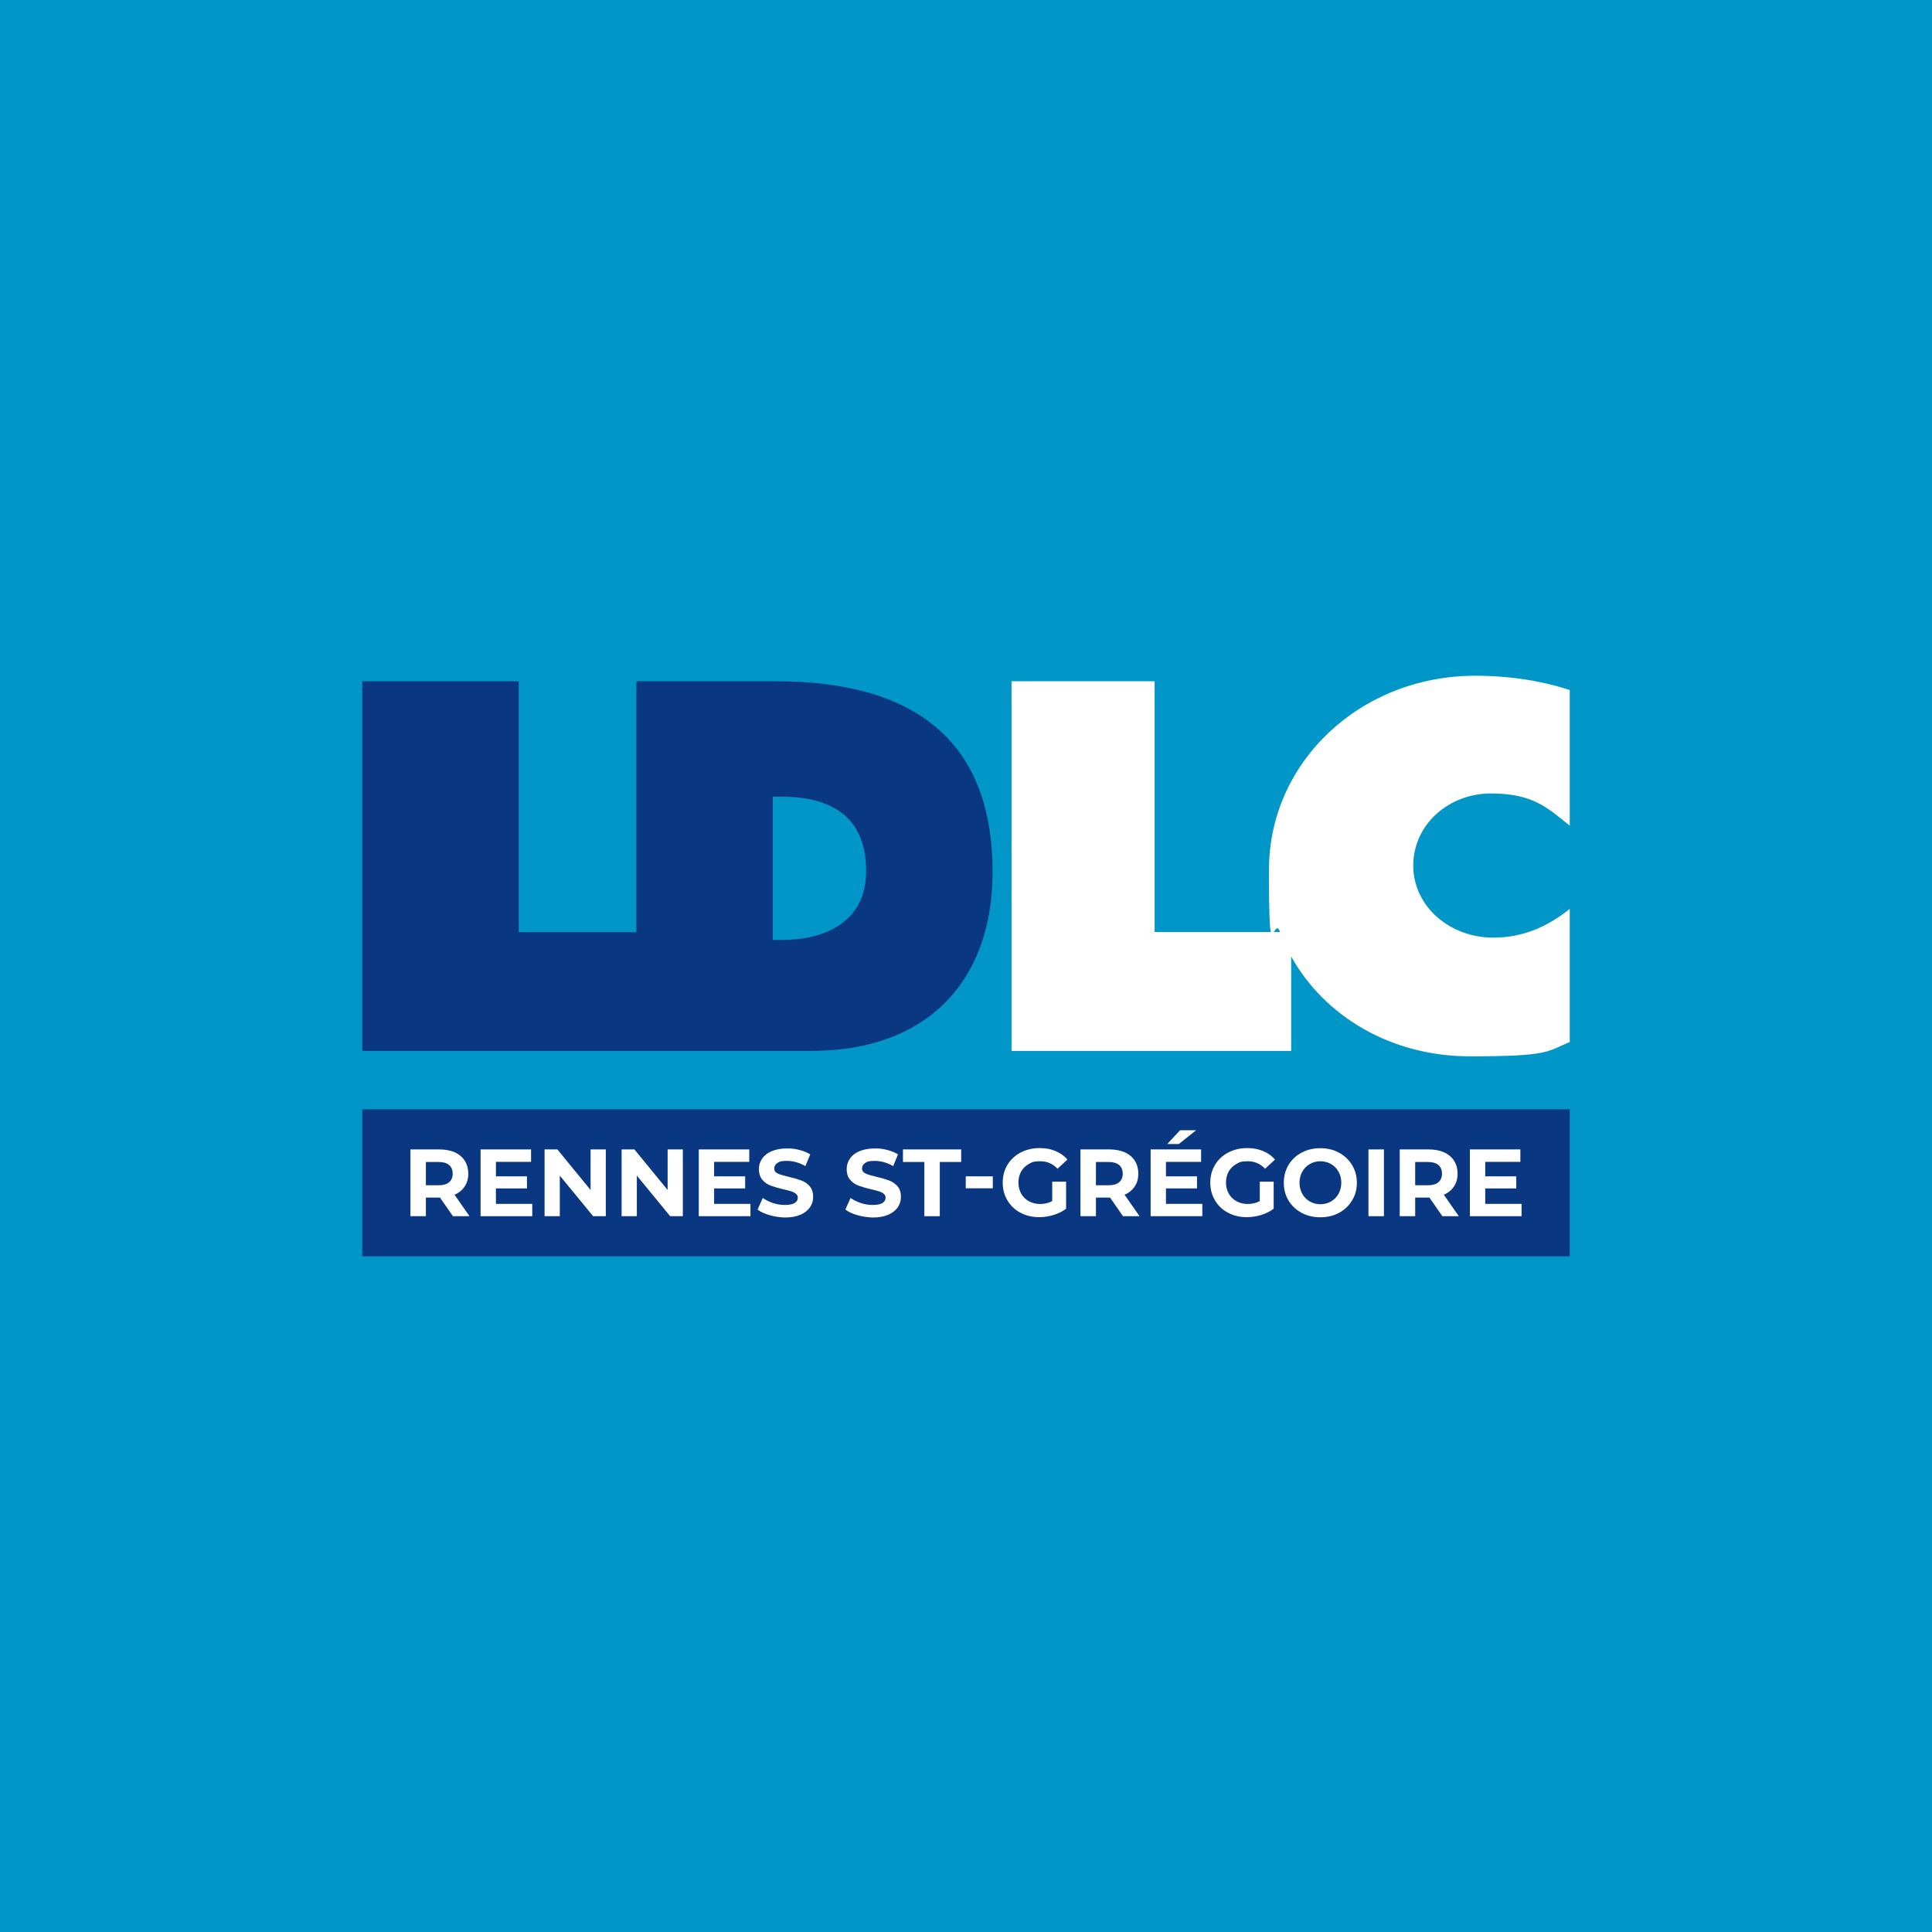 <?xml version="1.0" encoding="UTF-8"?>
<svg id="LOGOS" xmlns="http://www.w3.org/2000/svg" version="1.1" xmlns:xlink="http://www.w3.org/1999/xlink" viewBox="0 0 1600 1600">
  <!-- Generator: Adobe Illustrator 29.2.1, SVG Export Plug-In . SVG Version: 2.1.0 Build 116)  -->
  <defs>
    <style>
      .st0, .st1 {
        fill: #0a3782;
      }

      .st0, .st2 {
        display: none;
      }

      .st3 {
        fill: #fff;
      }

      .st4 {
        fill: #0096c8;
      }
    </style>
  </defs>
  <rect class="st4" width="1600" height="1600"/>
  <rect class="st0" x="1600" width="1600" height="1600"/>
  <g class="st2">
    <g>
      <path class="st1" d="M-952.6,778.4h-7.4v-118.6h7.4c43.2,0,69.9,18.4,69.9,61.6,0,39.5-30.4,57-69.9,57M-957.2,564.2h-115.8v207.8h-97.4v-207.8h-129.6v306.1h372.2c95.6,0,149.8-57.9,149.8-148,0-113.1-69.8-158.1-179.2-158.1"/>
      <path class="st4" d="M-363.4,776.5c-35.8,0-66.2-25.7-66.2-59.7s29.4-59.7,64.3-59.7,46.9,11.9,65.3,26.7v-112.3c-24.8-8.3-52.4-11.9-78.1-11.9-95.6,0-171,71.7-171,160.8s3.7,35.8,9.2,51.5h-103.9v-207.7h-118.5v306.1h231.6v-78.2c27.6,49.6,82.7,82.7,148,82.7s63.4-3.7,82.7-11.9v-110.2c-18.4,14.7-38.6,23.8-63.4,23.8"/>
    </g>
    <rect class="st1" x="-1300" y="918.7" width="1000" height="121.7"/>
    <g>
      <path class="st3" d="M-1224.9,1007.2l-10.7-15.4h-11.7v15.4h-12.8v-55.3h23.9c4.9,0,9.2.8,12.8,2.4,3.6,1.6,6.4,4,8.3,7s2.9,6.6,2.9,10.7-1,7.7-3,10.6c-2,3-4.8,5.3-8.4,6.8l12.4,17.8h-13.7ZM-1228.1,964.8c-2-1.7-4.9-2.5-8.8-2.5h-10.4v19.3h10.4c3.8,0,6.8-.8,8.8-2.5s3-4.1,3-7.1-1-5.6-3-7.2Z"/>
      <path class="st3" d="M-1159.2,996.9v10.3h-42.8v-55.3h41.8v10.3h-29.1v12h25.7v10h-25.7v12.8h30.1Z"/>
      <path class="st3" d="M-1098.3,951.9v55.3h-10.5l-27.6-33.6v33.6h-12.6v-55.3h10.6l27.5,33.6v-33.6h12.6Z"/>
      <path class="st3" d="M-1034.5,951.9v55.3h-10.5l-27.6-33.6v33.6h-12.6v-55.3h10.6l27.5,33.6v-33.6h12.6Z"/>
      <path class="st3" d="M-978.5,996.9v10.3h-42.8v-55.3h41.8v10.3h-29.1v12h25.7v10h-25.7v12.8h30.1Z"/>
      <path class="st3" d="M-962.8,1006.3c-4.1-1.2-7.4-2.7-9.8-4.6l4.3-9.6c2.4,1.7,5.2,3.1,8.5,4.2,3.3,1.1,6.5,1.6,9.8,1.6s6.3-.5,8.1-1.6c1.7-1.1,2.6-2.5,2.6-4.3s-.5-2.4-1.5-3.3c-1-.9-2.3-1.6-4-2.1-1.6-.5-3.8-1.1-6.5-1.7-4.2-1-7.7-2-10.4-3s-5-2.6-6.9-4.8-2.9-5.2-2.9-8.8.9-6.1,2.6-8.7c1.7-2.6,4.4-4.7,7.9-6.2s7.8-2.3,12.8-2.3,7,.4,10.4,1.3c3.4.8,6.3,2.1,8.8,3.6l-4,9.7c-5.1-2.9-10.2-4.3-15.3-4.3s-6.2.6-7.9,1.7c-1.7,1.2-2.6,2.7-2.6,4.6s1,3.3,3,4.2,5,1.8,9,2.7c4.2,1,7.7,2,10.4,3s5,2.6,6.9,4.7c1.9,2.2,2.9,5.1,2.9,8.8s-.9,6-2.6,8.7c-1.8,2.6-4.4,4.7-7.9,6.2s-7.8,2.3-12.9,2.3c-4.5-.2-8.8-.8-12.8-2Z"/>
      <path class="st3" d="M-890.1,1006.3c-4.1-1.2-7.4-2.7-9.8-4.6l4.3-9.6c2.4,1.7,5.2,3.1,8.5,4.2,3.3,1.1,6.5,1.6,9.8,1.6s6.3-.5,8.1-1.6c1.7-1.1,2.6-2.5,2.6-4.3s-.5-2.4-1.5-3.3c-1-.9-2.3-1.6-4-2.1-1.6-.5-3.8-1.1-6.5-1.7-4.2-1-7.7-2-10.4-3s-5-2.6-6.9-4.8-2.9-5.2-2.9-8.8.9-6.1,2.6-8.7,4.4-4.7,7.9-6.2,7.8-2.3,12.8-2.3,7,.4,10.4,1.3c3.4.8,6.3,2.1,8.8,3.6l-4,9.7c-5.1-2.9-10.2-4.3-15.3-4.3s-6.2.6-7.9,1.7c-1.7,1.2-2.6,2.7-2.6,4.6s1,3.3,3,4.2,5,1.8,9,2.7c4.2,1,7.7,2,10.4,3s5,2.6,6.9,4.7c1.9,2.2,2.9,5.1,2.9,8.8s-.9,6-2.6,8.7c-1.8,2.6-4.4,4.7-7.9,6.2s-7.8,2.3-12.9,2.3c-4.5-.2-8.7-.8-12.8-2Z"/>
      <path class="st3" d="M-834.5,962.3h-17.7v-10.4h48.2v10.4h-17.7v44.9h-12.8v-44.9Z"/>
      <path class="st3" d="M-800.2,974.2h22.4v9.9h-22.4v-9.9Z"/>
      <path class="st3" d="M-728.8,978.6h11.7v22.4c-3,2.3-6.5,4-10.4,5.2-4,1.2-7.9,1.8-11.9,1.8-5.7,0-10.9-1.2-15.5-3.7-4.6-2.4-8.2-5.8-10.8-10.2-2.6-4.3-3.9-9.3-3.9-14.7s1.3-10.4,3.9-14.7c2.6-4.3,6.2-7.7,10.9-10.2,4.6-2.4,9.8-3.7,15.6-3.7s9.2.8,13.2,2.4c4,1.6,7.3,4,10,7.1l-8.2,7.6c-4-4.2-8.7-6.2-14.3-6.2s-6.7.7-9.4,2.2-4.9,3.6-6.4,6.2c-1.5,2.7-2.3,5.8-2.3,9.2s.8,6.5,2.3,9.2,3.6,4.8,6.4,6.3c2.7,1.5,5.8,2.3,9.3,2.3s7-.8,10-2.4v-16.1h-.2Z"/>
      <path class="st3" d="M-670,1007.2l-10.7-15.4h-11.7v15.4h-12.8v-55.3h23.9c4.9,0,9.2.8,12.8,2.4,3.6,1.6,6.4,4,8.3,7,1.9,3,2.9,6.6,2.9,10.7s-1,7.7-3,10.6c-2,3-4.8,5.3-8.4,6.8l12.4,17.8h-13.7ZM-673.2,964.8c-2-1.7-4.9-2.5-8.8-2.5h-10.4v19.3h10.4c3.8,0,6.8-.8,8.8-2.5s3-4.1,3-7.1-1-5.6-3-7.2Z"/>
      <path class="st3" d="M-604.3,996.9v10.3h-42.8v-55.3h41.8v10.3h-29.1v12h25.7v10h-25.7v12.8h30.1ZM-622.7,936h13.3l-14.3,11.4h-9.6l10.6-11.4Z"/>
      <path class="st3" d="M-556.9,978.6h11.7v22.4c-3,2.3-6.5,4-10.4,5.2-4,1.2-7.9,1.8-11.9,1.8-5.7,0-10.9-1.2-15.5-3.7-4.6-2.4-8.2-5.8-10.8-10.2-2.6-4.3-3.9-9.3-3.9-14.7s1.3-10.4,3.9-14.7c2.6-4.3,6.2-7.7,10.9-10.2,4.6-2.4,9.8-3.7,15.6-3.7s9.2.8,13.2,2.4c4,1.6,7.3,4,10,7.1l-8.2,7.6c-4-4.2-8.7-6.2-14.3-6.2s-6.7.7-9.4,2.2c-2.7,1.5-4.9,3.6-6.4,6.2-1.5,2.7-2.3,5.8-2.3,9.2s.8,6.5,2.3,9.2,3.6,4.8,6.4,6.3c2.7,1.5,5.8,2.3,9.3,2.3s7-.8,10-2.4v-16.1h-.2Z"/>
      <path class="st3" d="M-522.1,1004.4c-4.6-2.5-8.2-5.9-10.8-10.2-2.6-4.3-3.9-9.2-3.9-14.7s1.3-10.3,3.9-14.7c2.6-4.3,6.2-7.8,10.8-10.2,4.6-2.5,9.8-3.7,15.5-3.7s10.9,1.2,15.5,3.7,8.2,5.9,10.8,10.2c2.6,4.3,4,9.2,4,14.7s-1.3,10.3-4,14.7c-2.6,4.3-6.2,7.8-10.8,10.2-4.6,2.5-9.7,3.7-15.5,3.7-5.7,0-10.9-1.2-15.5-3.7ZM-497.7,995c2.6-1.5,4.7-3.6,6.2-6.3s2.3-5.7,2.3-9.2-.8-6.5-2.3-9.2-3.6-4.8-6.2-6.3-5.6-2.3-8.8-2.3-6.2.8-8.8,2.3c-2.6,1.5-4.7,3.6-6.2,6.3s-2.3,5.7-2.3,9.2.8,6.5,2.3,9.2,3.6,4.8,6.2,6.3,5.6,2.3,8.8,2.3c3.2,0,6.1-.8,8.8-2.3Z"/>
      <path class="st3" d="M-466.7,951.9h12.8v55.3h-12.8v-55.3Z"/>
      <path class="st3" d="M-405.5,1007.2l-10.7-15.4h-11.8v15.4h-12.8v-55.3h23.9c4.9,0,9.2.8,12.8,2.4,3.6,1.6,6.4,4,8.3,7s2.9,6.6,2.9,10.7-1,7.7-3,10.6c-2,3-4.8,5.3-8.4,6.8l12.4,17.8h-13.6ZM-408.8,964.8c-2-1.7-4.9-2.5-8.8-2.5h-10.4v19.3h10.4c3.8,0,6.8-.8,8.8-2.5s3-4.1,3-7.1c0-3.2-1-5.6-3-7.2Z"/>
      <path class="st3" d="M-339.9,996.9v10.3h-42.8v-55.3h41.8v10.3h-29.1v12h25.7v10h-25.7v12.8h30.1Z"/>
    </g>
  </g>
  <g>
    <g>
      <path class="st1" d="M647.4,778.4h-7.4v-118.6h7.4c43.2,0,69.9,18.4,69.9,61.6,0,39.5-30.4,57-69.9,57M642.8,564.2h-115.8v207.8h-97.4v-207.8h-129.6v306.1h372.2c95.6,0,149.8-57.9,149.8-148,.1-113.1-69.8-158.1-179.2-158.1"/>
      <path class="st3" d="M1236.6,776.5c-35.8,0-66.2-25.7-66.2-59.7s29.4-59.7,64.3-59.7,46.9,11.9,65.3,26.7v-112.3c-24.8-8.3-52.4-11.9-78.1-11.9-95.6,0-171,71.7-171,160.8s3.7,35.8,9.2,51.5h-103.9v-207.7h-118.5v306.1h231.6v-78.2c27.6,49.6,82.7,82.7,148,82.7s63.4-3.7,82.7-11.9v-110.2c-18.4,14.7-38.6,23.8-63.4,23.8"/>
    </g>
    <rect class="st1" x="300" y="918.7" width="1000" height="121.7"/>
    <g>
      <path class="st3" d="M375.1,1007.2l-10.7-15.4h-11.7v15.4h-12.8v-55.3h23.9c4.9,0,9.2.8,12.8,2.4,3.6,1.6,6.4,4,8.3,7s2.9,6.6,2.9,10.7-1,7.7-3,10.6c-2,3-4.8,5.3-8.4,6.8l12.4,17.8h-13.7ZM371.9,964.8c-2-1.7-4.9-2.5-8.8-2.5h-10.4v19.3h10.4c3.8,0,6.8-.8,8.8-2.5s3-4.1,3-7.1-1-5.6-3-7.2Z"/>
      <path class="st3" d="M440.8,996.9v10.3h-42.8v-55.3h41.8v10.3h-29.1v12h25.7v10h-25.7v12.8h30.1Z"/>
      <path class="st3" d="M501.7,951.9v55.3h-10.5l-27.6-33.6v33.6h-12.6v-55.3h10.6l27.5,33.6v-33.6h12.6Z"/>
      <path class="st3" d="M565.5,951.9v55.3h-10.5l-27.6-33.6v33.6h-12.6v-55.3h10.6l27.5,33.6v-33.6h12.6Z"/>
      <path class="st3" d="M621.5,996.9v10.3h-42.8v-55.3h41.8v10.3h-29.1v12h25.7v10h-25.7v12.8h30.1Z"/>
      <path class="st3" d="M637.2,1006.3c-4.1-1.2-7.4-2.7-9.8-4.6l4.3-9.6c2.4,1.7,5.2,3.1,8.5,4.2,3.3,1.1,6.5,1.6,9.8,1.6s6.3-.5,8.1-1.6c1.7-1.1,2.6-2.5,2.6-4.3s-.5-2.4-1.5-3.3c-1-.9-2.3-1.6-4-2.1-1.6-.5-3.8-1.1-6.5-1.7-4.2-1-7.7-2-10.4-3s-5-2.6-6.9-4.8-2.9-5.2-2.9-8.8.9-6.1,2.6-8.7c1.7-2.6,4.4-4.7,7.9-6.2s7.8-2.3,12.8-2.3,7,.4,10.4,1.3c3.4.8,6.3,2.1,8.8,3.6l-4,9.7c-5.1-2.9-10.2-4.3-15.3-4.3s-6.2.6-7.9,1.7c-1.7,1.2-2.6,2.7-2.6,4.6s1,3.3,3,4.2,5,1.8,9,2.7c4.2,1,7.7,2,10.4,3s5,2.6,6.9,4.7c1.9,2.2,2.9,5.1,2.9,8.8s-.9,6-2.6,8.7c-1.8,2.6-4.4,4.7-7.9,6.2s-7.8,2.3-12.9,2.3c-4.5-.2-8.8-.8-12.8-2Z"/>
      <path class="st3" d="M709.9,1006.3c-4.1-1.2-7.4-2.7-9.8-4.6l4.3-9.6c2.4,1.7,5.2,3.1,8.5,4.2,3.3,1.1,6.5,1.6,9.8,1.6s6.3-.5,8.1-1.6c1.7-1.1,2.6-2.5,2.6-4.3s-.5-2.4-1.5-3.3c-1-.9-2.3-1.6-4-2.1-1.6-.5-3.8-1.1-6.5-1.7-4.2-1-7.7-2-10.4-3s-5-2.6-6.9-4.8-2.9-5.2-2.9-8.8.9-6.1,2.6-8.7c1.7-2.6,4.4-4.7,7.9-6.2s7.8-2.3,12.8-2.3,7,.4,10.4,1.3c3.4.8,6.3,2.1,8.8,3.6l-4,9.7c-5.1-2.9-10.2-4.3-15.3-4.3s-6.2.6-7.9,1.7c-1.7,1.2-2.6,2.7-2.6,4.6s1,3.3,3,4.2,5,1.8,9,2.7c4.2,1,7.7,2,10.4,3s5,2.6,6.9,4.7c1.9,2.2,2.9,5.1,2.9,8.8s-.9,6-2.6,8.7c-1.8,2.6-4.4,4.7-7.9,6.2s-7.8,2.3-12.9,2.3c-4.5-.2-8.7-.8-12.8-2Z"/>
      <path class="st3" d="M765.5,962.3h-17.7v-10.4h48.2v10.4h-17.7v44.9h-12.8v-44.9Z"/>
      <path class="st3" d="M799.8,974.2h22.4v9.9h-22.4v-9.9Z"/>
      <path class="st3" d="M871.2,978.6h11.7v22.4c-3,2.3-6.5,4-10.4,5.2-4,1.2-7.9,1.8-11.9,1.8-5.7,0-10.9-1.2-15.5-3.7-4.6-2.4-8.2-5.8-10.8-10.2-2.6-4.3-3.9-9.3-3.9-14.7s1.3-10.4,3.9-14.7c2.6-4.3,6.2-7.7,10.9-10.2,4.6-2.4,9.8-3.7,15.6-3.7s9.2.8,13.2,2.4c4,1.6,7.3,4,10,7.1l-8.2,7.6c-4-4.2-8.7-6.2-14.3-6.2s-6.7.7-9.4,2.2-4.9,3.6-6.4,6.2c-1.5,2.7-2.3,5.8-2.3,9.2s.8,6.5,2.3,9.2,3.6,4.8,6.4,6.3c2.7,1.5,5.8,2.3,9.3,2.3s7-.8,10-2.4v-16.1h-.2Z"/>
      <path class="st3" d="M930,1007.2l-10.7-15.4h-11.7v15.4h-12.8v-55.3h23.9c4.9,0,9.2.8,12.8,2.4,3.6,1.6,6.4,4,8.3,7,1.9,3,2.9,6.6,2.9,10.7s-1,7.7-3,10.6c-2,3-4.8,5.3-8.4,6.8l12.4,17.8h-13.7ZM926.8,964.8c-2-1.7-4.9-2.5-8.8-2.5h-10.4v19.3h10.4c3.8,0,6.8-.8,8.8-2.5s3-4.1,3-7.1-1-5.6-3-7.2Z"/>
      <path class="st3" d="M995.7,996.9v10.3h-42.8v-55.3h41.8v10.3h-29.1v12h25.7v10h-25.7v12.8h30.1ZM977.3,936h13.3l-14.3,11.4h-9.6l10.6-11.4Z"/>
      <path class="st3" d="M1043.1,978.6h11.7v22.4c-3,2.3-6.5,4-10.4,5.2-4,1.2-7.9,1.8-11.9,1.8-5.7,0-10.9-1.2-15.5-3.7-4.6-2.4-8.2-5.8-10.8-10.2s-3.9-9.3-3.9-14.7,1.3-10.4,3.9-14.7,6.2-7.7,10.9-10.2c4.6-2.4,9.8-3.7,15.6-3.7s9.2.8,13.2,2.4c4,1.6,7.3,4,10,7.1l-8.2,7.6c-4-4.2-8.7-6.2-14.3-6.2s-6.7.7-9.4,2.2-4.9,3.6-6.4,6.2c-1.5,2.7-2.3,5.8-2.3,9.2s.8,6.5,2.3,9.2,3.6,4.8,6.4,6.3c2.7,1.5,5.8,2.3,9.3,2.3s7-.8,10-2.4v-16.1h-.2Z"/>
      <path class="st3" d="M1077.9,1004.4c-4.6-2.5-8.2-5.9-10.8-10.2s-3.9-9.2-3.9-14.7,1.3-10.3,3.9-14.7,6.2-7.8,10.8-10.2c4.6-2.5,9.8-3.7,15.5-3.7s10.9,1.2,15.5,3.7,8.2,5.9,10.8,10.2,4,9.2,4,14.7-1.3,10.3-4,14.7c-2.6,4.3-6.2,7.8-10.8,10.2-4.6,2.5-9.7,3.7-15.5,3.7-5.7,0-10.9-1.2-15.5-3.7ZM1102.3,995c2.6-1.5,4.7-3.6,6.2-6.3s2.3-5.7,2.3-9.2-.8-6.5-2.3-9.2-3.6-4.8-6.2-6.3c-2.6-1.5-5.6-2.3-8.8-2.3s-6.2.8-8.8,2.3-4.7,3.6-6.2,6.3-2.3,5.7-2.3,9.2.8,6.5,2.3,9.2,3.6,4.8,6.2,6.3c2.6,1.5,5.6,2.3,8.8,2.3,3.2,0,6.1-.8,8.8-2.3Z"/>
      <path class="st3" d="M1133.3,951.9h12.8v55.3h-12.8v-55.3Z"/>
      <path class="st3" d="M1194.5,1007.2l-10.7-15.4h-11.8v15.4h-12.8v-55.3h23.9c4.9,0,9.2.8,12.8,2.4,3.6,1.6,6.4,4,8.3,7,1.9,3,2.9,6.6,2.9,10.7s-1,7.7-3,10.6c-2,3-4.8,5.3-8.4,6.8l12.4,17.8h-13.6ZM1191.2,964.8c-2-1.7-4.9-2.5-8.8-2.5h-10.4v19.3h10.4c3.8,0,6.8-.8,8.8-2.5s3-4.1,3-7.1-1-5.6-3-7.2Z"/>
      <path class="st3" d="M1260.1,996.9v10.3h-42.8v-55.3h41.8v10.3h-29.1v12h25.7v10h-25.7v12.8h30.1Z"/>
    </g>
  </g>
  <g class="st2">
    <g>
      <path class="st3" d="M2247.4,778.4h-7.4v-118.6h7.4c43.2,0,69.9,18.4,69.9,61.6,0,39.5-30.4,57-69.9,57M2242.8,564.2h-115.8v207.8h-97.4v-207.8h-129.6v306.1h372.2c95.6,0,149.8-57.9,149.8-148,.1-113.1-69.8-158.1-179.2-158.1"/>
      <path class="st4" d="M2836.6,776.5c-35.8,0-66.2-25.7-66.2-59.7s29.4-59.7,64.3-59.7,46.9,11.9,65.3,26.7v-112.3c-24.8-8.3-52.4-11.9-78.1-11.9-95.6,0-171,71.7-171,160.8s3.7,35.8,9.2,51.5h-103.9v-207.7h-118.5v306.1h231.6v-78.2c27.6,49.6,82.7,82.7,148,82.7s63.4-3.7,82.7-11.9v-110.2c-18.4,14.7-38.6,23.8-63.4,23.8"/>
    </g>
    <rect class="st4" x="1900" y="918.7" width="1000" height="121.7"/>
    <g>
      <path class="st3" d="M1975.1,1007.2l-10.7-15.4h-11.7v15.4h-12.8v-55.3h23.9c4.9,0,9.2.8,12.8,2.4,3.6,1.6,6.4,4,8.3,7,1.9,3,2.9,6.6,2.9,10.7s-1,7.7-3,10.6c-2,3-4.8,5.3-8.4,6.8l12.4,17.8h-13.7ZM1971.9,964.8c-2-1.7-4.9-2.5-8.8-2.5h-10.4v19.3h10.4c3.8,0,6.8-.8,8.8-2.5s3-4.1,3-7.1-1-5.6-3-7.2Z"/>
      <path class="st3" d="M2040.8,996.9v10.3h-42.8v-55.3h41.8v10.3h-29.1v12h25.7v10h-25.7v12.8h30.1Z"/>
      <path class="st3" d="M2101.7,951.9v55.3h-10.5l-27.6-33.6v33.6h-12.6v-55.3h10.6l27.5,33.6v-33.6h12.6Z"/>
      <path class="st3" d="M2165.5,951.9v55.3h-10.5l-27.6-33.6v33.6h-12.6v-55.3h10.6l27.5,33.6v-33.6h12.6Z"/>
      <path class="st3" d="M2221.5,996.9v10.3h-42.8v-55.3h41.8v10.3h-29.1v12h25.7v10h-25.7v12.8h30.1Z"/>
      <path class="st3" d="M2237.2,1006.3c-4.1-1.2-7.4-2.7-9.8-4.6l4.3-9.6c2.4,1.7,5.2,3.1,8.5,4.2,3.3,1.1,6.5,1.6,9.8,1.6s6.3-.5,8.1-1.6c1.7-1.1,2.6-2.5,2.6-4.3s-.5-2.4-1.5-3.3c-1-.9-2.3-1.6-4-2.1-1.6-.5-3.8-1.1-6.5-1.7-4.2-1-7.7-2-10.4-3s-5-2.6-6.9-4.8-2.9-5.2-2.9-8.8.9-6.1,2.6-8.7c1.7-2.6,4.4-4.7,7.9-6.2s7.8-2.3,12.8-2.3,7,.4,10.4,1.3c3.4.8,6.3,2.1,8.8,3.6l-4,9.7c-5.1-2.9-10.2-4.3-15.3-4.3s-6.2.6-7.9,1.7c-1.7,1.2-2.6,2.7-2.6,4.6s1,3.3,3,4.2,5,1.8,9,2.7c4.2,1,7.7,2,10.4,3s5,2.6,6.9,4.7c1.9,2.2,2.9,5.1,2.9,8.8s-.9,6-2.6,8.7c-1.8,2.6-4.4,4.7-7.9,6.2s-7.8,2.3-12.9,2.3c-4.5-.2-8.8-.8-12.8-2Z"/>
      <path class="st3" d="M2309.9,1006.3c-4.1-1.2-7.4-2.7-9.8-4.6l4.3-9.6c2.4,1.7,5.2,3.1,8.5,4.2,3.3,1.1,6.5,1.6,9.8,1.6s6.3-.5,8.1-1.6c1.7-1.1,2.6-2.5,2.6-4.3s-.5-2.4-1.5-3.3c-1-.9-2.3-1.6-4-2.1-1.6-.5-3.8-1.1-6.5-1.7-4.2-1-7.7-2-10.4-3s-5-2.6-6.9-4.8-2.9-5.2-2.9-8.8.9-6.1,2.6-8.7c1.7-2.6,4.4-4.7,7.9-6.2s7.8-2.3,12.8-2.3,7,.4,10.4,1.3c3.4.8,6.3,2.1,8.8,3.6l-4,9.7c-5.1-2.9-10.2-4.3-15.3-4.3s-6.2.6-7.9,1.7c-1.7,1.2-2.6,2.7-2.6,4.6s1,3.3,3,4.2,5,1.8,9,2.7c4.2,1,7.7,2,10.4,3s5,2.6,6.9,4.7c1.9,2.2,2.9,5.1,2.9,8.8s-.9,6-2.6,8.7c-1.8,2.6-4.4,4.7-7.9,6.2s-7.8,2.3-12.9,2.3c-4.5-.2-8.7-.8-12.8-2Z"/>
      <path class="st3" d="M2365.5,962.3h-17.7v-10.4h48.2v10.4h-17.7v44.9h-12.8v-44.9Z"/>
      <path class="st3" d="M2399.8,974.2h22.4v9.9h-22.4v-9.9Z"/>
      <path class="st3" d="M2471.2,978.6h11.7v22.4c-3,2.3-6.5,4-10.4,5.2-4,1.2-7.9,1.8-11.9,1.8-5.7,0-10.9-1.2-15.5-3.7-4.6-2.4-8.2-5.8-10.8-10.2-2.6-4.3-3.9-9.3-3.9-14.7s1.3-10.4,3.9-14.7c2.6-4.3,6.2-7.7,10.9-10.2,4.6-2.4,9.8-3.7,15.6-3.7s9.2.8,13.2,2.4c4,1.6,7.3,4,10,7.1l-8.2,7.6c-4-4.2-8.7-6.2-14.3-6.2s-6.7.7-9.4,2.2-4.9,3.6-6.4,6.2c-1.5,2.7-2.3,5.8-2.3,9.2s.8,6.5,2.3,9.2,3.6,4.8,6.4,6.3c2.7,1.5,5.8,2.3,9.3,2.3s7-.8,10-2.4v-16.1h-.2Z"/>
      <path class="st3" d="M2530,1007.2l-10.7-15.4h-11.7v15.4h-12.8v-55.3h23.9c4.9,0,9.2.8,12.8,2.4,3.6,1.6,6.4,4,8.3,7s2.9,6.6,2.9,10.7-1,7.7-3,10.6c-2,3-4.8,5.3-8.4,6.8l12.4,17.8h-13.7ZM2526.8,964.8c-2-1.7-4.9-2.5-8.8-2.5h-10.4v19.3h10.4c3.8,0,6.8-.8,8.8-2.5s3-4.1,3-7.1-1-5.6-3-7.2Z"/>
      <path class="st3" d="M2595.7,996.9v10.3h-42.8v-55.3h41.8v10.3h-29.1v12h25.7v10h-25.7v12.8h30.1ZM2577.3,936h13.3l-14.3,11.4h-9.6l10.6-11.4Z"/>
      <path class="st3" d="M2643.1,978.6h11.7v22.4c-3,2.3-6.5,4-10.4,5.2-4,1.2-7.9,1.8-11.9,1.8-5.7,0-10.9-1.2-15.5-3.7-4.6-2.4-8.2-5.8-10.8-10.2-2.6-4.3-3.9-9.3-3.9-14.7s1.3-10.4,3.9-14.7,6.2-7.7,10.9-10.2c4.6-2.4,9.8-3.7,15.6-3.7s9.2.8,13.2,2.4c4,1.6,7.3,4,10,7.1l-8.2,7.6c-4-4.2-8.7-6.2-14.3-6.2s-6.7.7-9.4,2.2c-2.7,1.5-4.9,3.6-6.4,6.2-1.5,2.7-2.3,5.8-2.3,9.2s.8,6.5,2.3,9.2,3.6,4.8,6.4,6.3c2.7,1.5,5.8,2.3,9.3,2.3s7-.8,10-2.4v-16.1h-.2Z"/>
      <path class="st3" d="M2677.9,1004.4c-4.6-2.5-8.2-5.9-10.8-10.2s-3.9-9.2-3.9-14.7,1.3-10.3,3.9-14.7,6.2-7.8,10.8-10.2c4.6-2.5,9.8-3.7,15.5-3.7s10.9,1.2,15.5,3.7,8.2,5.9,10.8,10.2c2.6,4.3,4,9.2,4,14.7s-1.3,10.3-4,14.7c-2.6,4.3-6.2,7.8-10.8,10.2-4.6,2.5-9.7,3.7-15.5,3.7-5.7,0-10.9-1.2-15.5-3.7ZM2702.3,995c2.6-1.5,4.7-3.6,6.2-6.3s2.3-5.7,2.3-9.2-.8-6.5-2.3-9.2-3.6-4.8-6.2-6.3-5.6-2.3-8.8-2.3-6.2.8-8.8,2.3c-2.6,1.5-4.7,3.6-6.2,6.3s-2.3,5.7-2.3,9.2.8,6.5,2.3,9.2,3.6,4.8,6.2,6.3,5.6,2.3,8.8,2.3c3.2,0,6.1-.8,8.8-2.3Z"/>
      <path class="st3" d="M2733.3,951.9h12.8v55.3h-12.8v-55.3Z"/>
      <path class="st3" d="M2794.5,1007.2l-10.7-15.4h-11.8v15.4h-12.8v-55.3h23.9c4.9,0,9.2.8,12.8,2.4,3.6,1.6,6.4,4,8.3,7s2.9,6.6,2.9,10.7-1,7.7-3,10.6c-2,3-4.8,5.3-8.4,6.8l12.4,17.8h-13.6ZM2791.2,964.8c-2-1.7-4.9-2.5-8.8-2.5h-10.4v19.3h10.4c3.8,0,6.8-.8,8.8-2.5s3-4.1,3-7.1c0-3.2-1-5.6-3-7.2Z"/>
      <path class="st3" d="M2860.1,996.9v10.3h-42.8v-55.3h41.8v10.3h-29.1v12h25.7v10h-25.7v12.8h30.1Z"/>
    </g>
  </g>
</svg>